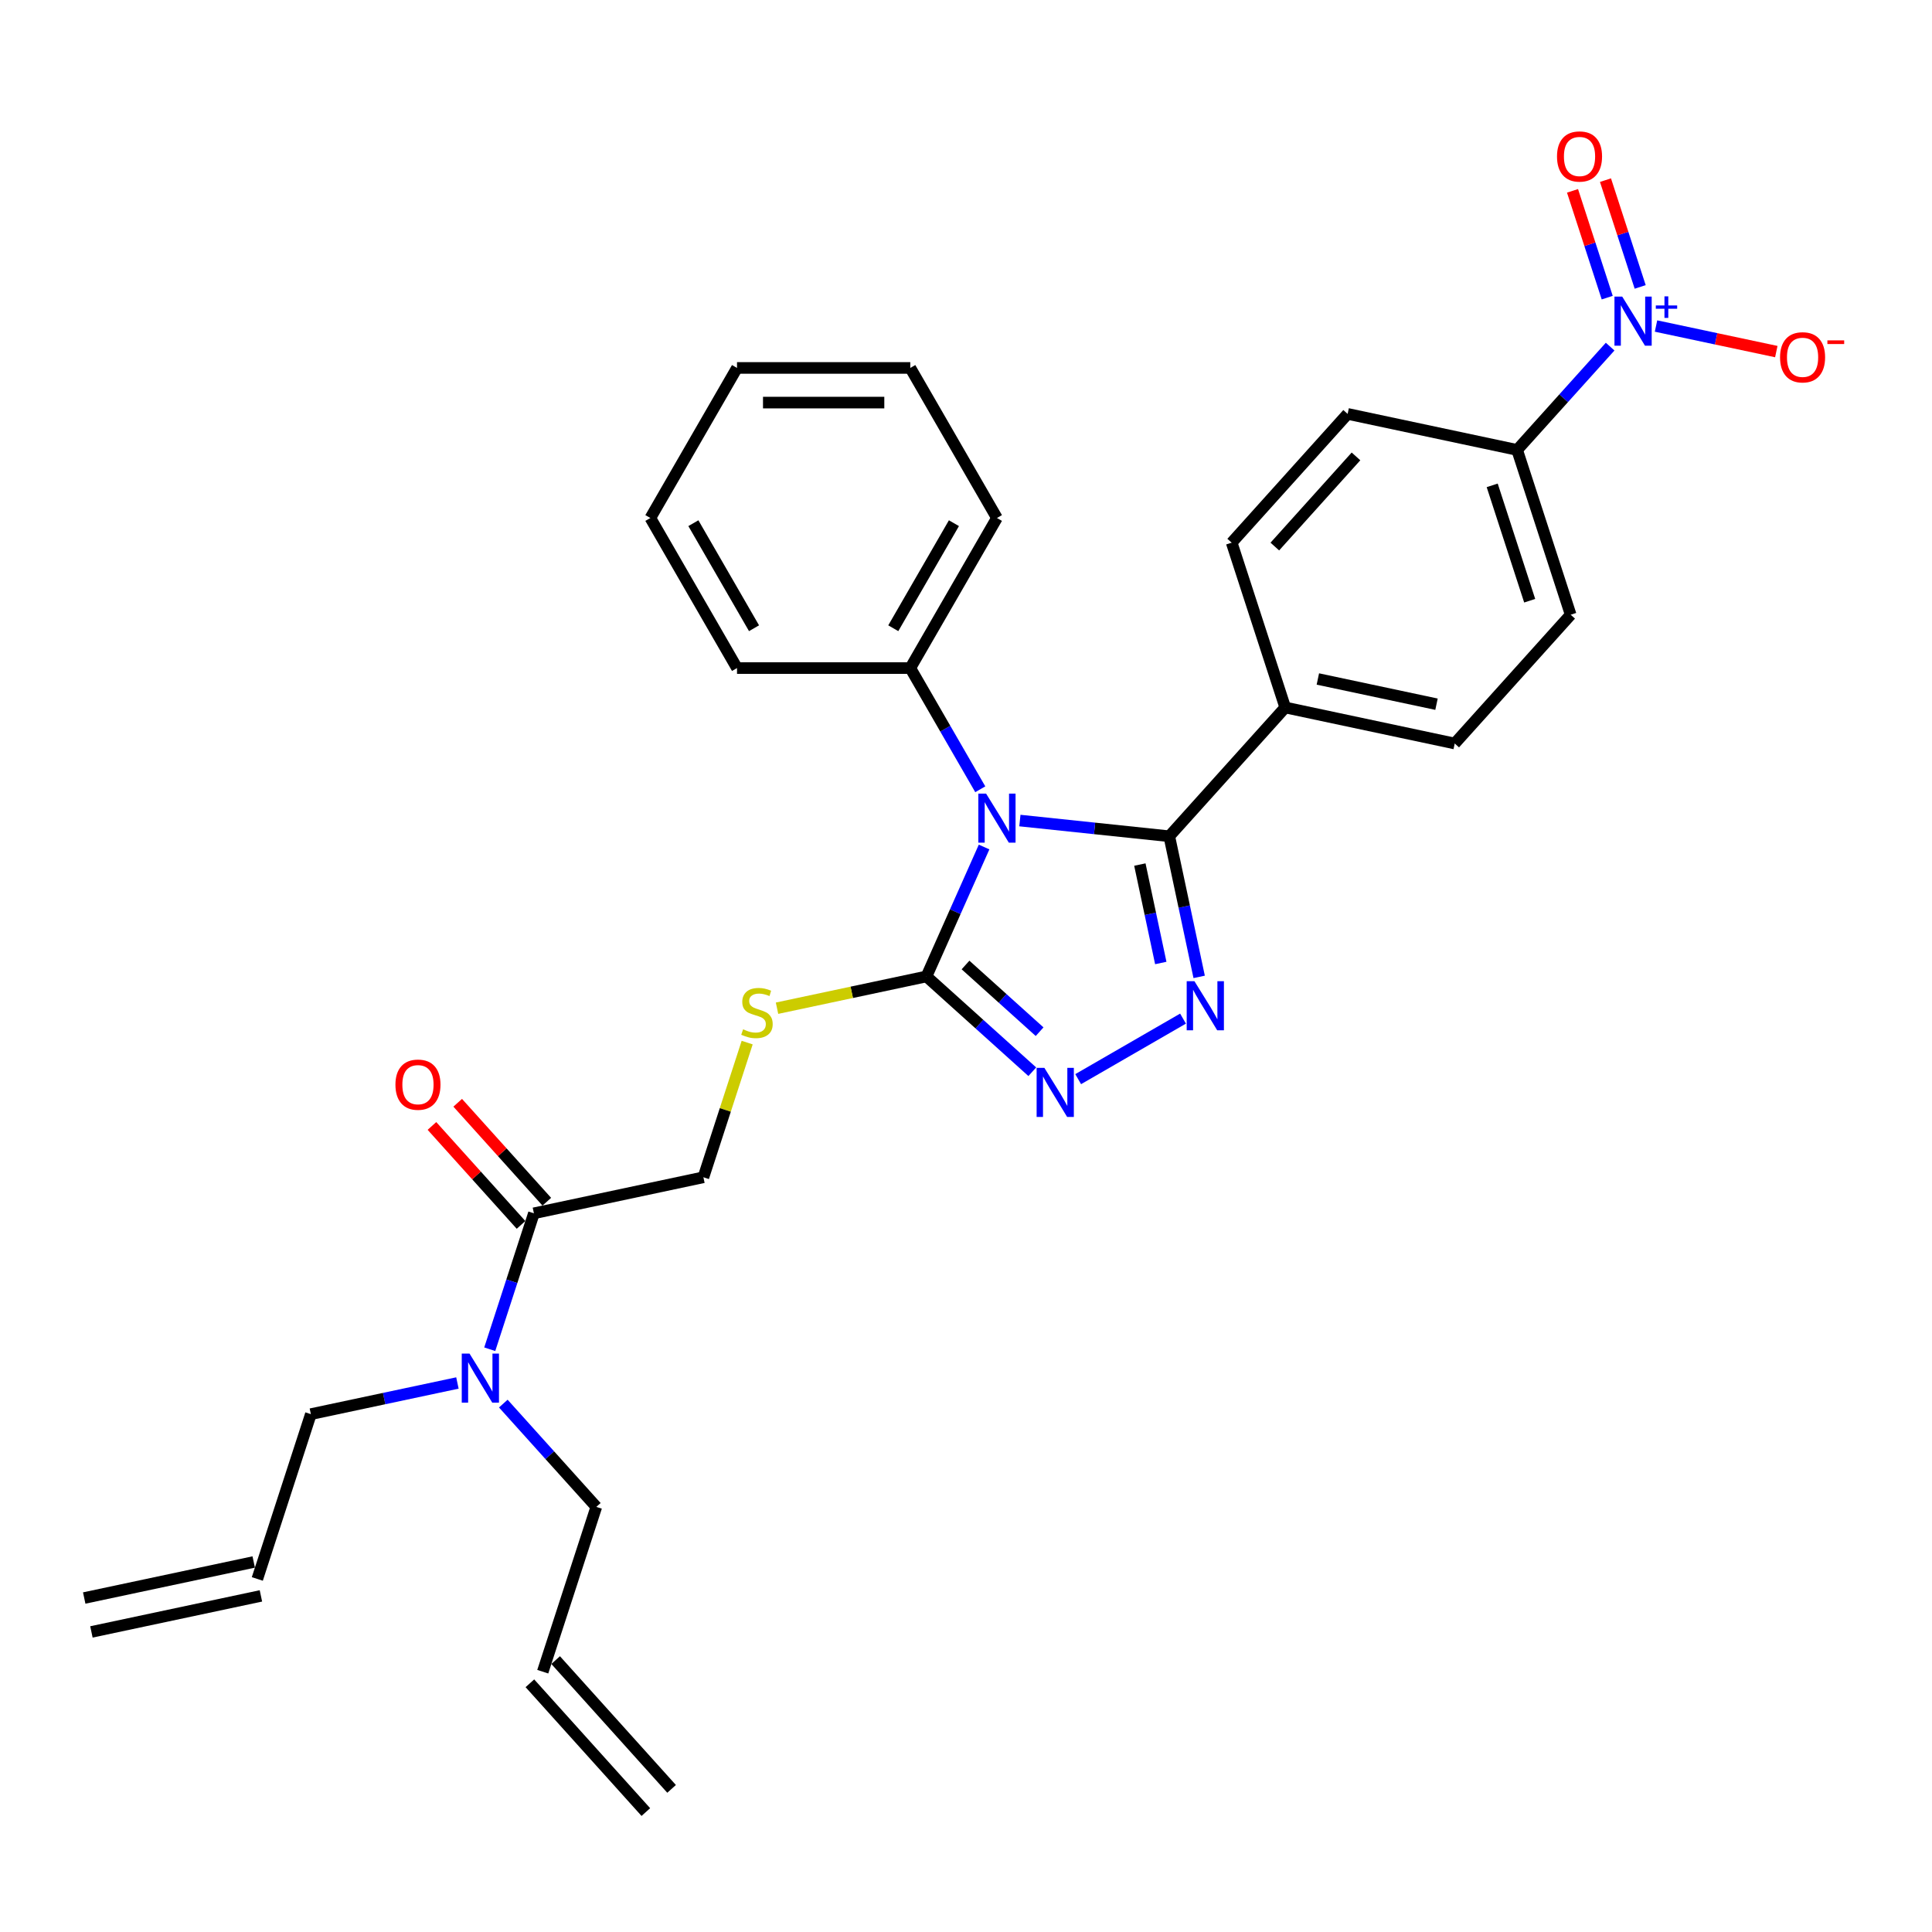 <?xml version='1.0' encoding='iso-8859-1'?>
<svg version='1.1' baseProfile='full'
              xmlns='http://www.w3.org/2000/svg'
                      xmlns:rdkit='http://www.rdkit.org/xml'
                      xmlns:xlink='http://www.w3.org/1999/xlink'
                  xml:space='preserve'
width='1000px' height='1000px' viewBox='0 0 1000 1000'>
<!-- END OF HEADER -->
<rect style='opacity:1.0;fill:#FFFFFF;stroke:none' width='1000' height='1000' x='0' y='0'> </rect>
<path class='bond-0' d='M 558.063,558.567 L 612.331,527.235' style='fill:none;fill-rule:evenodd;stroke:#0000FF;stroke-width:6px;stroke-linecap:butt;stroke-linejoin:miter;stroke-opacity:1' />
<path class='bond-1' d='M 534.312,554.73 L 506.923,530.069' style='fill:none;fill-rule:evenodd;stroke:#0000FF;stroke-width:6px;stroke-linecap:butt;stroke-linejoin:miter;stroke-opacity:1' />
<path class='bond-1' d='M 506.923,530.069 L 479.533,505.407' style='fill:none;fill-rule:evenodd;stroke:#000000;stroke-width:6px;stroke-linecap:butt;stroke-linejoin:miter;stroke-opacity:1' />
<path class='bond-1' d='M 538.099,534.001 L 518.926,516.738' style='fill:none;fill-rule:evenodd;stroke:#0000FF;stroke-width:6px;stroke-linecap:butt;stroke-linejoin:miter;stroke-opacity:1' />
<path class='bond-1' d='M 518.926,516.738 L 499.753,499.475' style='fill:none;fill-rule:evenodd;stroke:#000000;stroke-width:6px;stroke-linecap:butt;stroke-linejoin:miter;stroke-opacity:1' />
<path class='bond-2' d='M 620.687,505.634 L 612.951,469.239' style='fill:none;fill-rule:evenodd;stroke:#0000FF;stroke-width:6px;stroke-linecap:butt;stroke-linejoin:miter;stroke-opacity:1' />
<path class='bond-2' d='M 612.951,469.239 L 605.215,432.844' style='fill:none;fill-rule:evenodd;stroke:#000000;stroke-width:6px;stroke-linecap:butt;stroke-linejoin:miter;stroke-opacity:1' />
<path class='bond-2' d='M 600.82,498.445 L 595.405,472.969' style='fill:none;fill-rule:evenodd;stroke:#0000FF;stroke-width:6px;stroke-linecap:butt;stroke-linejoin:miter;stroke-opacity:1' />
<path class='bond-2' d='M 595.405,472.969 L 589.99,447.493' style='fill:none;fill-rule:evenodd;stroke:#000000;stroke-width:6px;stroke-linecap:butt;stroke-linejoin:miter;stroke-opacity:1' />
<path class='bond-3' d='M 605.215,432.844 L 665.231,366.19' style='fill:none;fill-rule:evenodd;stroke:#000000;stroke-width:6px;stroke-linecap:butt;stroke-linejoin:miter;stroke-opacity:1' />
<path class='bond-4' d='M 605.215,432.844 L 566.553,428.781' style='fill:none;fill-rule:evenodd;stroke:#000000;stroke-width:6px;stroke-linecap:butt;stroke-linejoin:miter;stroke-opacity:1' />
<path class='bond-4' d='M 566.553,428.781 L 527.89,424.717' style='fill:none;fill-rule:evenodd;stroke:#0000FF;stroke-width:6px;stroke-linecap:butt;stroke-linejoin:miter;stroke-opacity:1' />
<path class='bond-5' d='M 509.362,438.412 L 494.447,471.909' style='fill:none;fill-rule:evenodd;stroke:#0000FF;stroke-width:6px;stroke-linecap:butt;stroke-linejoin:miter;stroke-opacity:1' />
<path class='bond-5' d='M 494.447,471.909 L 479.533,505.407' style='fill:none;fill-rule:evenodd;stroke:#000000;stroke-width:6px;stroke-linecap:butt;stroke-linejoin:miter;stroke-opacity:1' />
<path class='bond-6' d='M 507.387,408.526 L 489.278,377.16' style='fill:none;fill-rule:evenodd;stroke:#0000FF;stroke-width:6px;stroke-linecap:butt;stroke-linejoin:miter;stroke-opacity:1' />
<path class='bond-6' d='M 489.278,377.16 L 471.168,345.793' style='fill:none;fill-rule:evenodd;stroke:#000000;stroke-width:6px;stroke-linecap:butt;stroke-linejoin:miter;stroke-opacity:1' />
<path class='bond-7' d='M 479.533,505.407 L 440.86,513.627' style='fill:none;fill-rule:evenodd;stroke:#000000;stroke-width:6px;stroke-linecap:butt;stroke-linejoin:miter;stroke-opacity:1' />
<path class='bond-7' d='M 440.86,513.627 L 402.187,521.848' style='fill:none;fill-rule:evenodd;stroke:#CCCC00;stroke-width:6px;stroke-linecap:butt;stroke-linejoin:miter;stroke-opacity:1' />
<path class='bond-8' d='M 276.352,628.006 L 264.922,663.186' style='fill:none;fill-rule:evenodd;stroke:#000000;stroke-width:6px;stroke-linecap:butt;stroke-linejoin:miter;stroke-opacity:1' />
<path class='bond-8' d='M 264.922,663.186 L 253.491,698.366' style='fill:none;fill-rule:evenodd;stroke:#0000FF;stroke-width:6px;stroke-linecap:butt;stroke-linejoin:miter;stroke-opacity:1' />
<path class='bond-9' d='M 283.018,622.004 L 259.961,596.397' style='fill:none;fill-rule:evenodd;stroke:#000000;stroke-width:6px;stroke-linecap:butt;stroke-linejoin:miter;stroke-opacity:1' />
<path class='bond-9' d='M 259.961,596.397 L 236.904,570.79' style='fill:none;fill-rule:evenodd;stroke:#FF0000;stroke-width:6px;stroke-linecap:butt;stroke-linejoin:miter;stroke-opacity:1' />
<path class='bond-9' d='M 269.687,634.007 L 246.63,608.4' style='fill:none;fill-rule:evenodd;stroke:#000000;stroke-width:6px;stroke-linecap:butt;stroke-linejoin:miter;stroke-opacity:1' />
<path class='bond-9' d='M 246.63,608.4 L 223.573,582.793' style='fill:none;fill-rule:evenodd;stroke:#FF0000;stroke-width:6px;stroke-linecap:butt;stroke-linejoin:miter;stroke-opacity:1' />
<path class='bond-10' d='M 276.352,628.006 L 364.085,609.358' style='fill:none;fill-rule:evenodd;stroke:#000000;stroke-width:6px;stroke-linecap:butt;stroke-linejoin:miter;stroke-opacity:1' />
<path class='bond-11' d='M 386.736,539.644 L 375.41,574.501' style='fill:none;fill-rule:evenodd;stroke:#CCCC00;stroke-width:6px;stroke-linecap:butt;stroke-linejoin:miter;stroke-opacity:1' />
<path class='bond-11' d='M 375.41,574.501 L 364.085,609.358' style='fill:none;fill-rule:evenodd;stroke:#000000;stroke-width:6px;stroke-linecap:butt;stroke-linejoin:miter;stroke-opacity:1' />
<path class='bond-12' d='M 236.76,715.832 L 198.832,723.894' style='fill:none;fill-rule:evenodd;stroke:#0000FF;stroke-width:6px;stroke-linecap:butt;stroke-linejoin:miter;stroke-opacity:1' />
<path class='bond-12' d='M 198.832,723.894 L 160.903,731.956' style='fill:none;fill-rule:evenodd;stroke:#000000;stroke-width:6px;stroke-linecap:butt;stroke-linejoin:miter;stroke-opacity:1' />
<path class='bond-13' d='M 260.511,726.497 L 284.581,753.23' style='fill:none;fill-rule:evenodd;stroke:#0000FF;stroke-width:6px;stroke-linecap:butt;stroke-linejoin:miter;stroke-opacity:1' />
<path class='bond-13' d='M 284.581,753.23 L 308.652,779.963' style='fill:none;fill-rule:evenodd;stroke:#000000;stroke-width:6px;stroke-linecap:butt;stroke-linejoin:miter;stroke-opacity:1' />
<path class='bond-14' d='M 471.168,345.793 L 516.014,268.117' style='fill:none;fill-rule:evenodd;stroke:#000000;stroke-width:6px;stroke-linecap:butt;stroke-linejoin:miter;stroke-opacity:1' />
<path class='bond-14' d='M 462.36,325.173 L 493.752,270.8' style='fill:none;fill-rule:evenodd;stroke:#000000;stroke-width:6px;stroke-linecap:butt;stroke-linejoin:miter;stroke-opacity:1' />
<path class='bond-15' d='M 471.168,345.793 L 381.476,345.793' style='fill:none;fill-rule:evenodd;stroke:#000000;stroke-width:6px;stroke-linecap:butt;stroke-linejoin:miter;stroke-opacity:1' />
<path class='bond-16' d='M 516.014,268.117 L 471.168,190.442' style='fill:none;fill-rule:evenodd;stroke:#000000;stroke-width:6px;stroke-linecap:butt;stroke-linejoin:miter;stroke-opacity:1' />
<path class='bond-17' d='M 833.404,179.416 L 809.333,206.148' style='fill:none;fill-rule:evenodd;stroke:#0000FF;stroke-width:6px;stroke-linecap:butt;stroke-linejoin:miter;stroke-opacity:1' />
<path class='bond-17' d='M 809.333,206.148 L 785.263,232.881' style='fill:none;fill-rule:evenodd;stroke:#000000;stroke-width:6px;stroke-linecap:butt;stroke-linejoin:miter;stroke-opacity:1' />
<path class='bond-18' d='M 857.154,168.751 L 888.283,175.368' style='fill:none;fill-rule:evenodd;stroke:#0000FF;stroke-width:6px;stroke-linecap:butt;stroke-linejoin:miter;stroke-opacity:1' />
<path class='bond-18' d='M 888.283,175.368 L 919.413,181.984' style='fill:none;fill-rule:evenodd;stroke:#FF0000;stroke-width:6px;stroke-linecap:butt;stroke-linejoin:miter;stroke-opacity:1' />
<path class='bond-19' d='M 848.954,148.512 L 839.975,120.877' style='fill:none;fill-rule:evenodd;stroke:#0000FF;stroke-width:6px;stroke-linecap:butt;stroke-linejoin:miter;stroke-opacity:1' />
<path class='bond-19' d='M 839.975,120.877 L 830.995,93.241' style='fill:none;fill-rule:evenodd;stroke:#FF0000;stroke-width:6px;stroke-linecap:butt;stroke-linejoin:miter;stroke-opacity:1' />
<path class='bond-19' d='M 831.894,154.056 L 822.914,126.42' style='fill:none;fill-rule:evenodd;stroke:#0000FF;stroke-width:6px;stroke-linecap:butt;stroke-linejoin:miter;stroke-opacity:1' />
<path class='bond-19' d='M 822.914,126.42 L 813.935,98.784' style='fill:none;fill-rule:evenodd;stroke:#FF0000;stroke-width:6px;stroke-linecap:butt;stroke-linejoin:miter;stroke-opacity:1' />
<path class='bond-20' d='M 785.263,232.881 L 812.98,318.184' style='fill:none;fill-rule:evenodd;stroke:#000000;stroke-width:6px;stroke-linecap:butt;stroke-linejoin:miter;stroke-opacity:1' />
<path class='bond-20' d='M 772.36,251.22 L 791.762,310.932' style='fill:none;fill-rule:evenodd;stroke:#000000;stroke-width:6px;stroke-linecap:butt;stroke-linejoin:miter;stroke-opacity:1' />
<path class='bond-21' d='M 785.263,232.881 L 697.531,214.233' style='fill:none;fill-rule:evenodd;stroke:#000000;stroke-width:6px;stroke-linecap:butt;stroke-linejoin:miter;stroke-opacity:1' />
<path class='bond-22' d='M 665.231,366.19 L 752.964,384.838' style='fill:none;fill-rule:evenodd;stroke:#000000;stroke-width:6px;stroke-linecap:butt;stroke-linejoin:miter;stroke-opacity:1' />
<path class='bond-22' d='M 682.121,351.441 L 743.533,364.494' style='fill:none;fill-rule:evenodd;stroke:#000000;stroke-width:6px;stroke-linecap:butt;stroke-linejoin:miter;stroke-opacity:1' />
<path class='bond-23' d='M 665.231,366.19 L 637.515,280.888' style='fill:none;fill-rule:evenodd;stroke:#000000;stroke-width:6px;stroke-linecap:butt;stroke-linejoin:miter;stroke-opacity:1' />
<path class='bond-24' d='M 812.98,318.184 L 752.964,384.838' style='fill:none;fill-rule:evenodd;stroke:#000000;stroke-width:6px;stroke-linecap:butt;stroke-linejoin:miter;stroke-opacity:1' />
<path class='bond-25' d='M 697.531,214.233 L 637.515,280.888' style='fill:none;fill-rule:evenodd;stroke:#000000;stroke-width:6px;stroke-linecap:butt;stroke-linejoin:miter;stroke-opacity:1' />
<path class='bond-25' d='M 701.859,236.235 L 659.848,282.893' style='fill:none;fill-rule:evenodd;stroke:#000000;stroke-width:6px;stroke-linecap:butt;stroke-linejoin:miter;stroke-opacity:1' />
<path class='bond-26' d='M 381.476,345.793 L 336.63,268.117' style='fill:none;fill-rule:evenodd;stroke:#000000;stroke-width:6px;stroke-linecap:butt;stroke-linejoin:miter;stroke-opacity:1' />
<path class='bond-26' d='M 390.284,325.173 L 358.892,270.8' style='fill:none;fill-rule:evenodd;stroke:#000000;stroke-width:6px;stroke-linecap:butt;stroke-linejoin:miter;stroke-opacity:1' />
<path class='bond-27' d='M 336.63,268.117 L 381.476,190.442' style='fill:none;fill-rule:evenodd;stroke:#000000;stroke-width:6px;stroke-linecap:butt;stroke-linejoin:miter;stroke-opacity:1' />
<path class='bond-28' d='M 471.168,190.442 L 381.476,190.442' style='fill:none;fill-rule:evenodd;stroke:#000000;stroke-width:6px;stroke-linecap:butt;stroke-linejoin:miter;stroke-opacity:1' />
<path class='bond-28' d='M 457.714,208.38 L 394.93,208.38' style='fill:none;fill-rule:evenodd;stroke:#000000;stroke-width:6px;stroke-linecap:butt;stroke-linejoin:miter;stroke-opacity:1' />
<path class='bond-29' d='M 133.187,817.259 L 160.903,731.956' style='fill:none;fill-rule:evenodd;stroke:#000000;stroke-width:6px;stroke-linecap:butt;stroke-linejoin:miter;stroke-opacity:1' />
<path class='bond-30' d='M 131.322,808.486 L 43.59,827.134' style='fill:none;fill-rule:evenodd;stroke:#000000;stroke-width:6px;stroke-linecap:butt;stroke-linejoin:miter;stroke-opacity:1' />
<path class='bond-30' d='M 135.052,826.032 L 47.319,844.68' style='fill:none;fill-rule:evenodd;stroke:#000000;stroke-width:6px;stroke-linecap:butt;stroke-linejoin:miter;stroke-opacity:1' />
<path class='bond-31' d='M 280.935,865.265 L 308.652,779.963' style='fill:none;fill-rule:evenodd;stroke:#000000;stroke-width:6px;stroke-linecap:butt;stroke-linejoin:miter;stroke-opacity:1' />
<path class='bond-32' d='M 274.27,871.267 L 334.286,937.921' style='fill:none;fill-rule:evenodd;stroke:#000000;stroke-width:6px;stroke-linecap:butt;stroke-linejoin:miter;stroke-opacity:1' />
<path class='bond-32' d='M 287.601,859.264 L 347.616,925.918' style='fill:none;fill-rule:evenodd;stroke:#000000;stroke-width:6px;stroke-linecap:butt;stroke-linejoin:miter;stroke-opacity:1' />
<path  class='atom-0' d='M 540.573 552.723
L 548.896 566.176
Q 549.722 567.504, 551.049 569.908
Q 552.376 572.311, 552.448 572.455
L 552.448 552.723
L 555.821 552.723
L 555.821 578.123
L 552.341 578.123
L 543.407 563.414
Q 542.367 561.692, 541.255 559.719
Q 540.178 557.745, 539.855 557.135
L 539.855 578.123
L 536.555 578.123
L 536.555 552.723
L 540.573 552.723
' fill='#0000FF'/>
<path  class='atom-1' d='M 618.249 507.876
L 626.572 521.33
Q 627.397 522.658, 628.725 525.061
Q 630.052 527.465, 630.124 527.609
L 630.124 507.876
L 633.497 507.876
L 633.497 533.277
L 630.016 533.277
L 621.083 518.568
Q 620.043 516.846, 618.93 514.872
Q 617.854 512.899, 617.531 512.289
L 617.531 533.277
L 614.231 533.277
L 614.231 507.876
L 618.249 507.876
' fill='#0000FF'/>
<path  class='atom-3' d='M 510.4 410.769
L 518.723 424.222
Q 519.548 425.55, 520.876 427.954
Q 522.203 430.357, 522.275 430.501
L 522.275 410.769
L 525.647 410.769
L 525.647 436.17
L 522.167 436.17
L 513.234 421.46
Q 512.194 419.738, 511.081 417.765
Q 510.005 415.791, 509.682 415.182
L 509.682 436.17
L 506.382 436.17
L 506.382 410.769
L 510.4 410.769
' fill='#0000FF'/>
<path  class='atom-6' d='M 384.626 532.773
Q 384.913 532.881, 386.097 533.383
Q 387.28 533.885, 388.572 534.208
Q 389.899 534.495, 391.191 534.495
Q 393.595 534.495, 394.994 533.347
Q 396.393 532.163, 396.393 530.118
Q 396.393 528.719, 395.676 527.858
Q 394.994 526.997, 393.918 526.531
Q 392.841 526.064, 391.048 525.526
Q 388.787 524.844, 387.424 524.199
Q 386.097 523.553, 385.128 522.19
Q 384.195 520.826, 384.195 518.53
Q 384.195 515.337, 386.348 513.364
Q 388.536 511.391, 392.841 511.391
Q 395.783 511.391, 399.12 512.79
L 398.295 515.552
Q 395.245 514.297, 392.949 514.297
Q 390.474 514.297, 389.11 515.337
Q 387.747 516.342, 387.783 518.1
Q 387.783 519.463, 388.464 520.288
Q 389.182 521.113, 390.187 521.58
Q 391.227 522.046, 392.949 522.584
Q 395.245 523.302, 396.608 524.019
Q 397.972 524.737, 398.94 526.208
Q 399.945 527.643, 399.945 530.118
Q 399.945 533.634, 397.577 535.536
Q 395.245 537.401, 391.335 537.401
Q 389.074 537.401, 387.352 536.899
Q 385.666 536.433, 383.657 535.608
L 384.626 532.773
' fill='#CCCC00'/>
<path  class='atom-7' d='M 243.021 700.608
L 251.344 714.062
Q 252.17 715.389, 253.497 717.793
Q 254.824 720.197, 254.896 720.34
L 254.896 700.608
L 258.269 700.608
L 258.269 726.009
L 254.789 726.009
L 245.855 711.299
Q 244.815 709.577, 243.703 707.604
Q 242.626 705.631, 242.303 705.021
L 242.303 726.009
L 239.003 726.009
L 239.003 700.608
L 243.021 700.608
' fill='#0000FF'/>
<path  class='atom-8' d='M 204.676 561.423
Q 204.676 555.324, 207.69 551.916
Q 210.704 548.507, 216.336 548.507
Q 221.969 548.507, 224.983 551.916
Q 227.996 555.324, 227.996 561.423
Q 227.996 567.594, 224.947 571.11
Q 221.897 574.59, 216.336 574.59
Q 210.739 574.59, 207.69 571.11
Q 204.676 567.63, 204.676 561.423
M 216.336 571.72
Q 220.211 571.72, 222.292 569.137
Q 224.409 566.518, 224.409 561.423
Q 224.409 556.436, 222.292 553.925
Q 220.211 551.378, 216.336 551.378
Q 212.462 551.378, 210.345 553.889
Q 208.264 556.4, 208.264 561.423
Q 208.264 566.554, 210.345 569.137
Q 212.462 571.72, 216.336 571.72
' fill='#FF0000'/>
<path  class='atom-11' d='M 839.664 153.526
L 847.988 166.98
Q 848.813 168.308, 850.14 170.711
Q 851.468 173.115, 851.54 173.259
L 851.54 153.526
L 854.912 153.526
L 854.912 178.927
L 851.432 178.927
L 842.499 164.218
Q 841.458 162.496, 840.346 160.522
Q 839.27 158.549, 838.947 157.939
L 838.947 178.927
L 835.646 178.927
L 835.646 153.526
L 839.664 153.526
' fill='#0000FF'/>
<path  class='atom-11' d='M 857.043 158.105
L 861.518 158.105
L 861.518 153.393
L 863.507 153.393
L 863.507 158.105
L 868.101 158.105
L 868.101 159.81
L 863.507 159.81
L 863.507 164.546
L 861.518 164.546
L 861.518 159.81
L 857.043 159.81
L 857.043 158.105
' fill='#0000FF'/>
<path  class='atom-13' d='M 921.351 184.947
Q 921.351 178.848, 924.365 175.439
Q 927.379 172.031, 933.011 172.031
Q 938.644 172.031, 941.658 175.439
Q 944.671 178.848, 944.671 184.947
Q 944.671 191.118, 941.622 194.633
Q 938.572 198.114, 933.011 198.114
Q 927.415 198.114, 924.365 194.633
Q 921.351 191.153, 921.351 184.947
M 933.011 195.243
Q 936.886 195.243, 938.967 192.66
Q 941.084 190.041, 941.084 184.947
Q 941.084 179.96, 938.967 177.448
Q 936.886 174.901, 933.011 174.901
Q 929.137 174.901, 927.02 177.413
Q 924.939 179.924, 924.939 184.947
Q 924.939 190.077, 927.02 192.66
Q 929.137 195.243, 933.011 195.243
' fill='#FF0000'/>
<path  class='atom-13' d='M 945.855 176.177
L 954.545 176.177
L 954.545 178.071
L 945.855 178.071
L 945.855 176.177
' fill='#FF0000'/>
<path  class='atom-14' d='M 805.903 80.996
Q 805.903 74.897, 808.916 71.489
Q 811.93 68.081, 817.563 68.081
Q 823.195 68.081, 826.209 71.489
Q 829.223 74.897, 829.223 80.996
Q 829.223 87.167, 826.173 90.683
Q 823.124 94.163, 817.563 94.163
Q 811.966 94.163, 808.916 90.683
Q 805.903 87.203, 805.903 80.996
M 817.563 91.293
Q 821.437 91.293, 823.518 88.71
Q 825.635 86.091, 825.635 80.996
Q 825.635 76.009, 823.518 73.498
Q 821.437 70.951, 817.563 70.951
Q 813.688 70.951, 811.571 73.462
Q 809.49 75.973, 809.49 80.996
Q 809.49 86.126, 811.571 88.71
Q 813.688 91.293, 817.563 91.293
' fill='#FF0000'/>
</svg>

